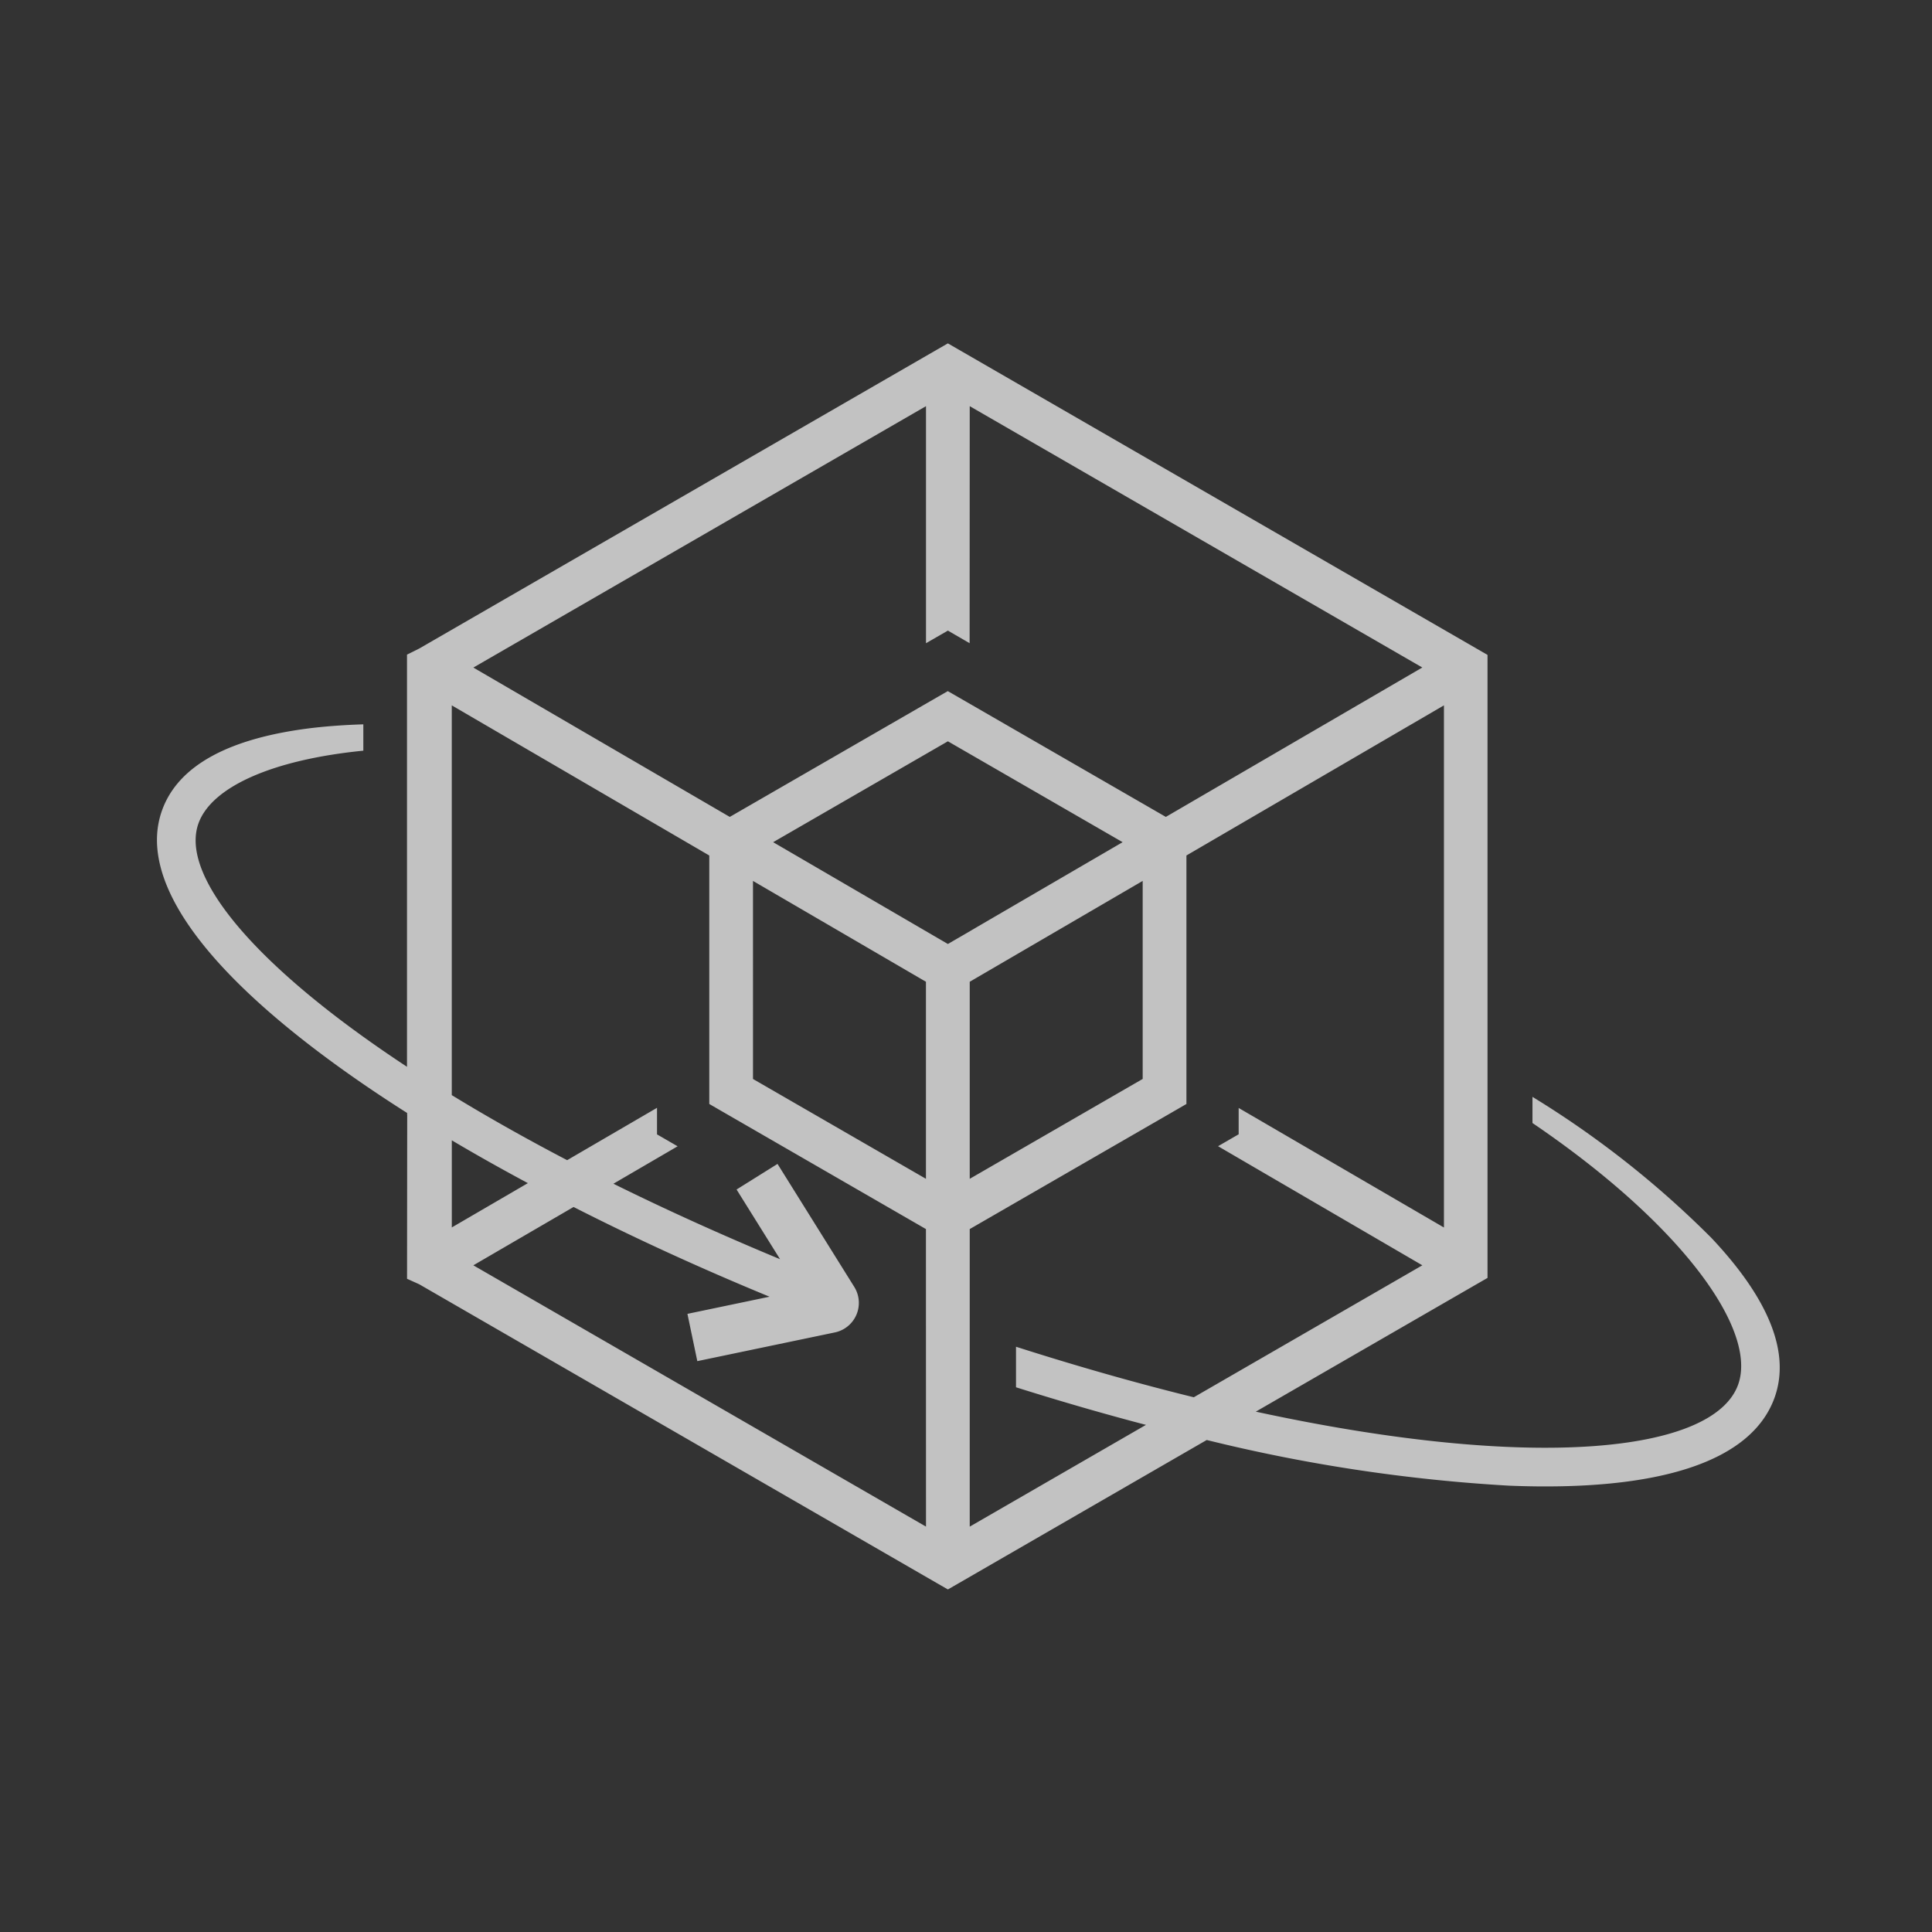 <svg xmlns="http://www.w3.org/2000/svg" xmlns:xlink="http://www.w3.org/1999/xlink" width="160" height="160" viewBox="0 0 160 160">
  <rect x="0" y="0" width="160" height="160" fill="#333333" stroke="none"/>
  <defs>
    <clipPath id="clip-path">
      <rect id="長方形_3504" data-name="長方形 3504" width="134.39" height="103.194" fill="#fff"/>
    </clipPath>
  </defs>
  <g id="icon_14" transform="translate(-246 -11919.563)" opacity="0.7">
    <g id="グループ_46487" data-name="グループ 46487" transform="translate(0 5388.563)" opacity="0.7">
      <rect id="長方形_170" data-name="長方形 170" width="160" height="160" transform="translate(246 6531)" fill="none"/>
    </g>
    <g id="グループ_49082" data-name="グループ 49082" transform="translate(338 123)">
      <g id="グループ_49081" data-name="グループ 49081" transform="translate(-79 11825)">
        <g id="グループ_49080" data-name="グループ 49080" clip-path="url(#clip-path)">
          <path id="パス_7946" data-name="パス 7946" d="M110.19,25.8l-.91-.526L66.393.516,65.5,0l-.9.517L21.713,25.275l-1.007.5,0,34.135q-1.888-1.242-3.614-2.482-.939-.674-1.829-1.346C6.41,49.386,2.1,43.425,3.443,39.736c1.087-2.989,6.068-5.253,13.647-6.005V31.549c-1.5.048-2.916.147-4.228.3C5.951,32.68,1.77,34.964.432,38.64c-1.912,5.253,2.548,12.167,12.9,20q1.782,1.349,3.762,2.707,1.736,1.191,3.614,2.382c.034.021-.018.126.015.147l-.013,13.591,1.007.453L64.6,102.676l.9.518.9-.518L86.937,90.817A136.642,136.642,0,0,0,111.974,94.6c12.465.5,20.066-2.007,21.978-7.263,1.345-3.7-.415-8.159-5.232-13.267A79.569,79.569,0,0,0,113.913,62.4v2.167c12.4,8.417,18.669,17.166,17.026,21.679C128.9,91.85,114.056,93.462,91,88.47L109.28,77.918l.91-.523ZM63.687,5.2V24.831L65.5,23.787,67.3,24.831,67.309,5.2l37.48,21.643L83.549,39.216l-17.157-9.9-.9-.517-.9.517-17.155,9.9L26.2,26.848ZM81.632,44.517v16.4l-10.49,6.057-3.833,2.213V52.868l3.833-2.235Zm-32.273,0,14.324,8.351V69.187L49.36,60.92ZM24.417,66q3.012,1.785,6.3,3.545l-6.3,3.669Zm39.27,31.991L26.2,76.351,34.5,71.52C39.569,74.1,45.021,76.6,50.73,78.951l-6.8,1.42.819,3.916,11.389-2.378a2.5,2.5,0,0,0,1.613-3.764L51.391,67.953,48,70.073l3.6,5.77c-4.817-2-9.439-4.093-13.8-6.249l5.317-3.1-1.706-.987v-2.2l-7.442,4.336c-3.391-1.772-6.589-3.574-9.555-5.386l0-28.778v-3.5l3.416,1.991,3.374,1.967,14.536,8.475V62.99l.913.529,17.029,9.83ZM65.5,49.74,51.029,41.309,65.5,32.954l14.471,8.355L67.921,48.33l-.851.5ZM85.866,87.279c-4.63-1.14-9.55-2.53-14.724-4.185v3.358c3.646,1.148,7.246,2.192,10.763,3.113L71.142,95.779l-3.833,2.213V73.349l3.833-2.212,13.2-7.618.913-.529V42.41l21.326-12.433V73.22l-17-9.9V65.5l-1.707.987,16.918,9.863Z" transform="translate(0)" fill="#fff"/>
        </g>
      </g>
    </g>
  </g>
</svg>
